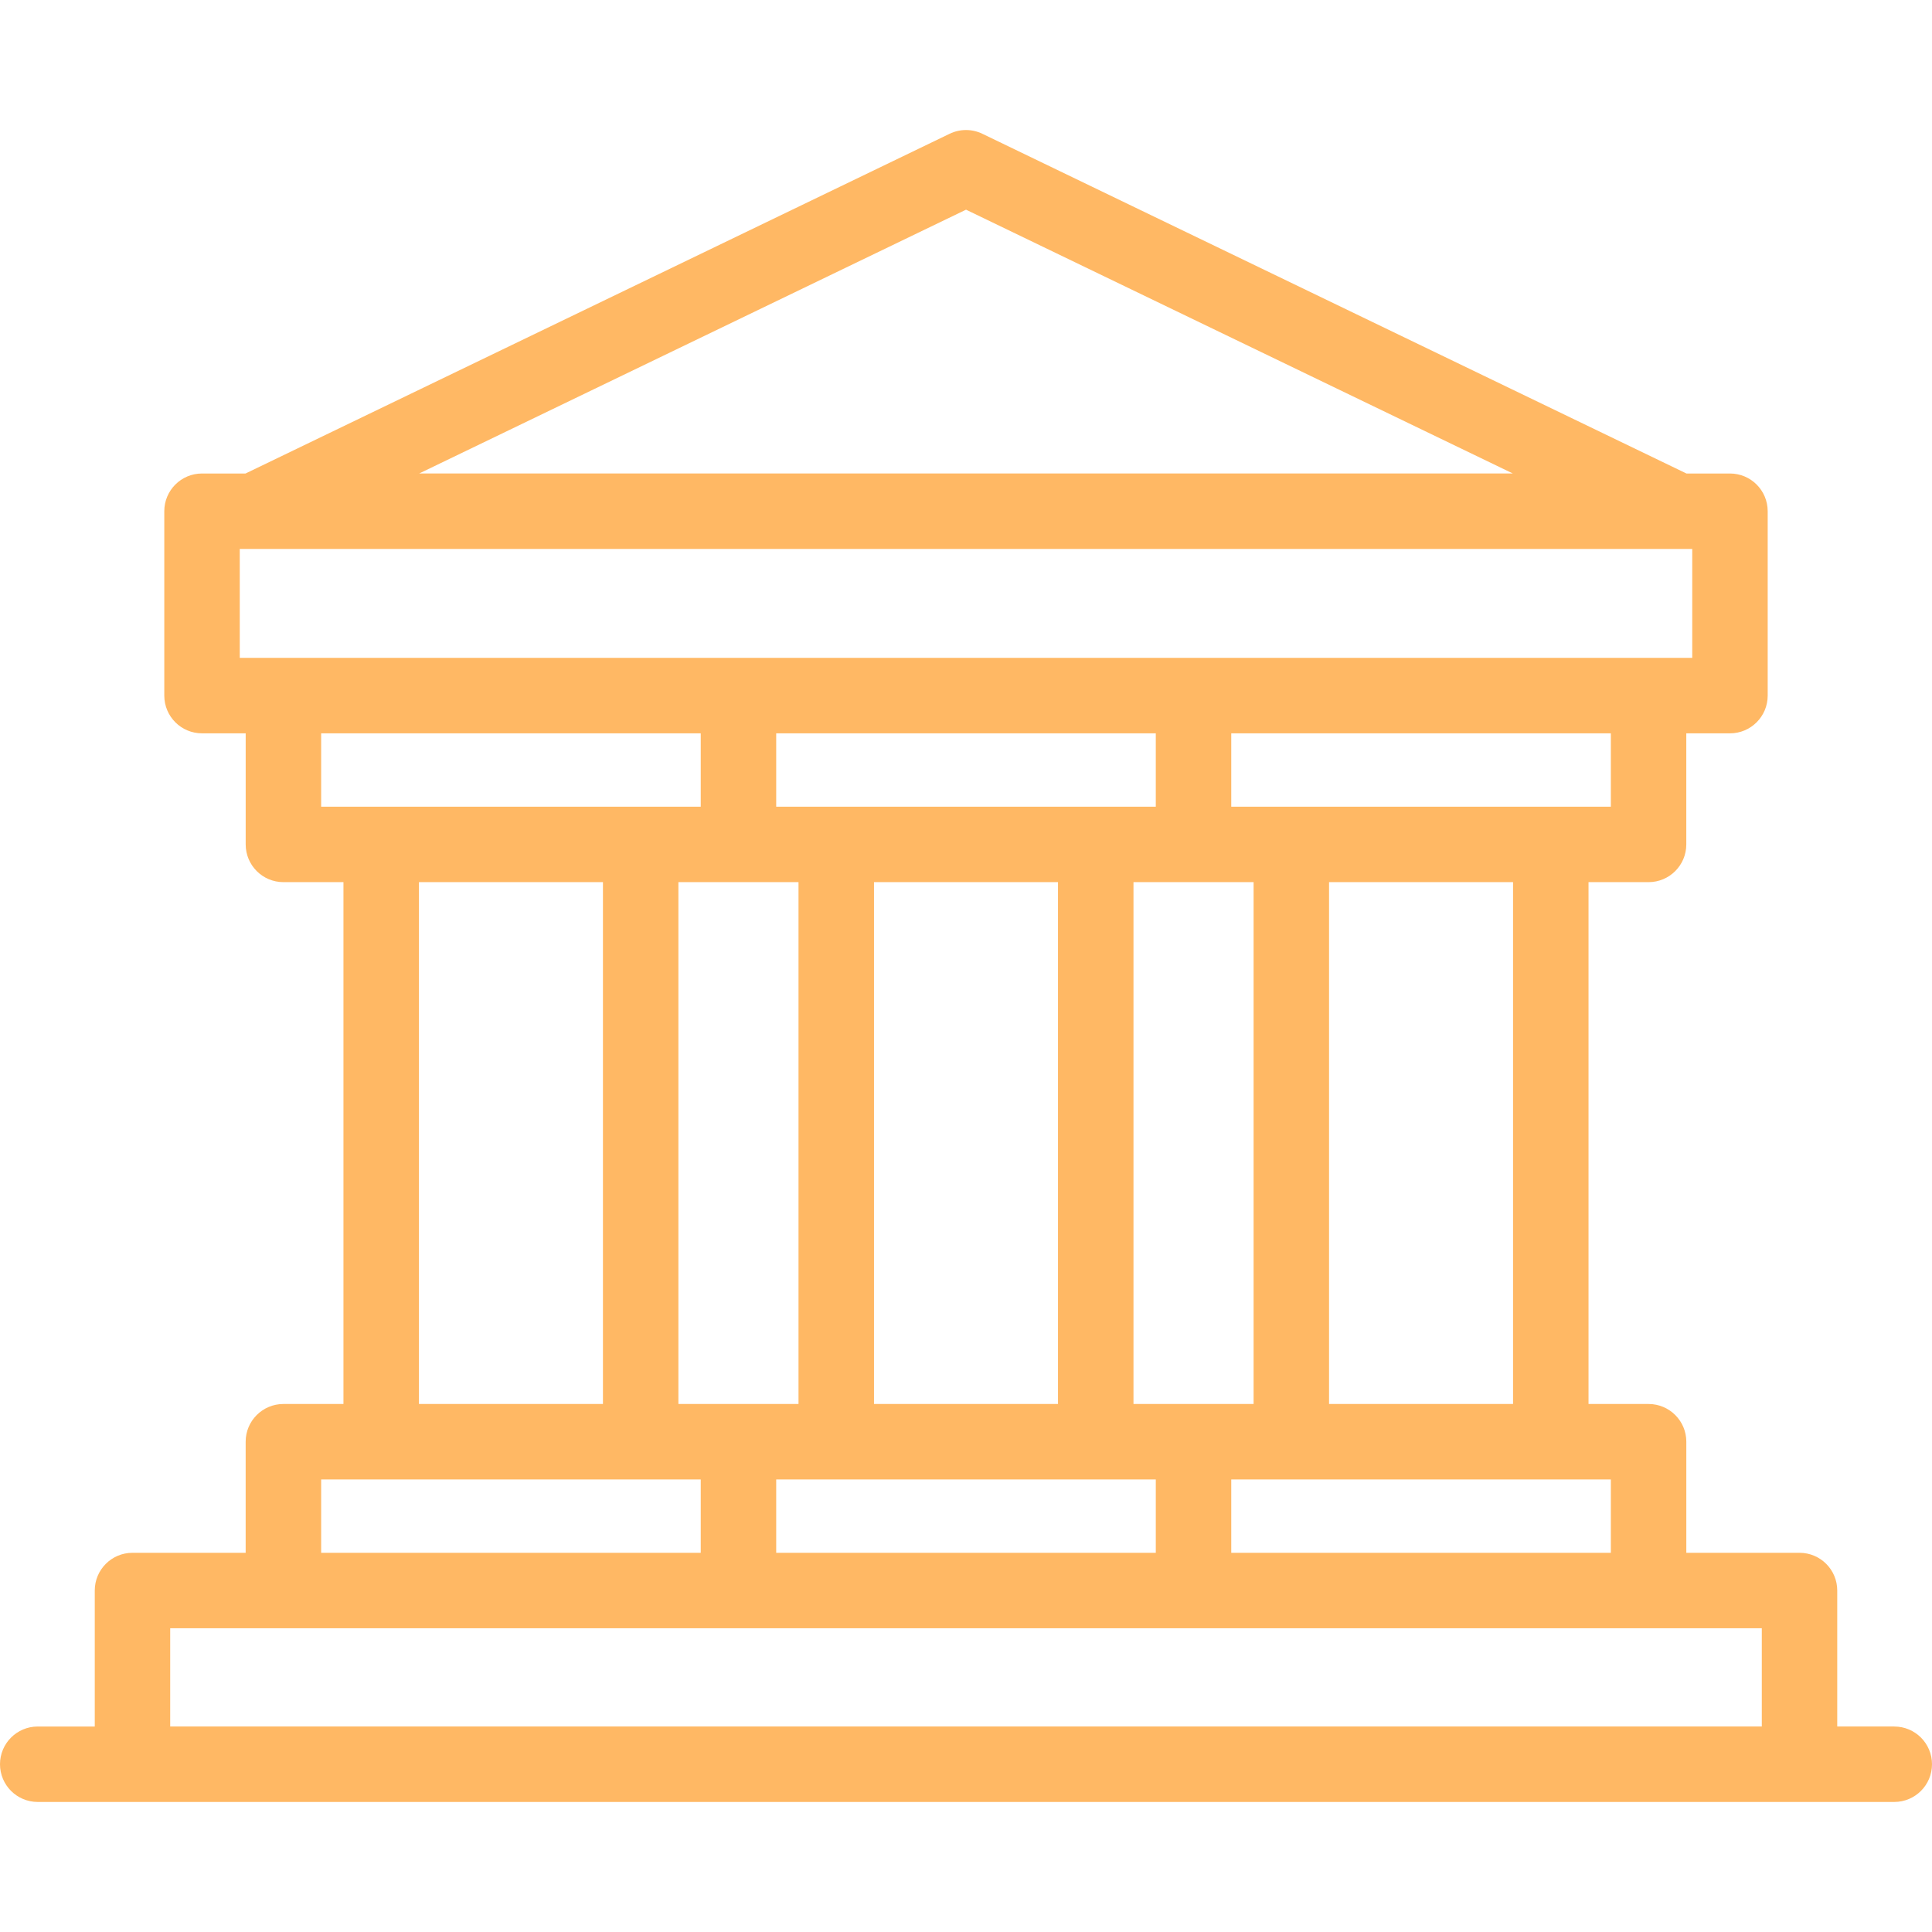 <svg xmlns="http://www.w3.org/2000/svg" width="84" height="84" fill="none" viewBox="0 0 84 84">
    <g clip-path="url(#clip0)">
        <path fill="#FFB864" d="M82.36 75.065H79.88v-5.912c0-.906-.734-1.64-1.64-1.64h-4.922v-4.83c0-.906-.735-1.64-1.641-1.64h-2.611V38.354h2.61c.907 0 1.641-.734 1.641-1.64v-4.83h1.899c.906 0 1.64-.734 1.64-1.64v-8.016c0-.907-.734-1.641-1.64-1.641h-1.892L42.713 5.817c-.45-.218-.975-.218-1.426 0l-30.612 14.77H8.783c-.906 0-1.64.735-1.64 1.64v8.017c0 .906.734 1.64 1.64 1.64h1.899v4.83c0 .906.734 1.64 1.64 1.64h2.611v22.689h-2.61c-.907 0-1.642.734-1.642 1.64v4.83H5.76c-.906 0-1.64.734-1.64 1.64v5.913H1.64C.735 75.066 0 75.8 0 76.706c0 .906.735 1.64 1.64 1.64h80.72c.905 0 1.64-.734 1.64-1.64 0-.906-.735-1.64-1.64-1.64zm-12.323-7.552H53.533v-3.189h16.504v3.189zm-36.289 0v-3.189h16.504v3.189H33.748zm.97-29.159v22.689h-5.222V38.354h5.222zm15.534-6.47v3.189H33.748v-3.189h16.504zm-.97 29.159V38.354h5.222v22.689h-5.222zM38 38.354h8v22.689h-8V38.354zm27.785 22.689h-8V38.354h8v22.689zm4.252-25.97H53.533v-3.189h16.504v3.189zM42 9.116l23.774 11.47H18.226L42 9.117zM10.424 23.868h63.152v4.735H10.424v-4.735zm3.539 8.016h16.504v3.189H13.963v-3.189zm4.251 6.47h8.001v22.689h-8V38.354zm-4.251 25.97h16.504v3.189H13.963v-3.19zM7.4 75.065v-4.271h69.2v4.271H7.4z"/>
    </g>
    <defs>
        <clipPath id="clip0">
            <path fill="#fff" d="M0 0H84V84H0z"/>
        </clipPath>
    </defs>
</svg>
